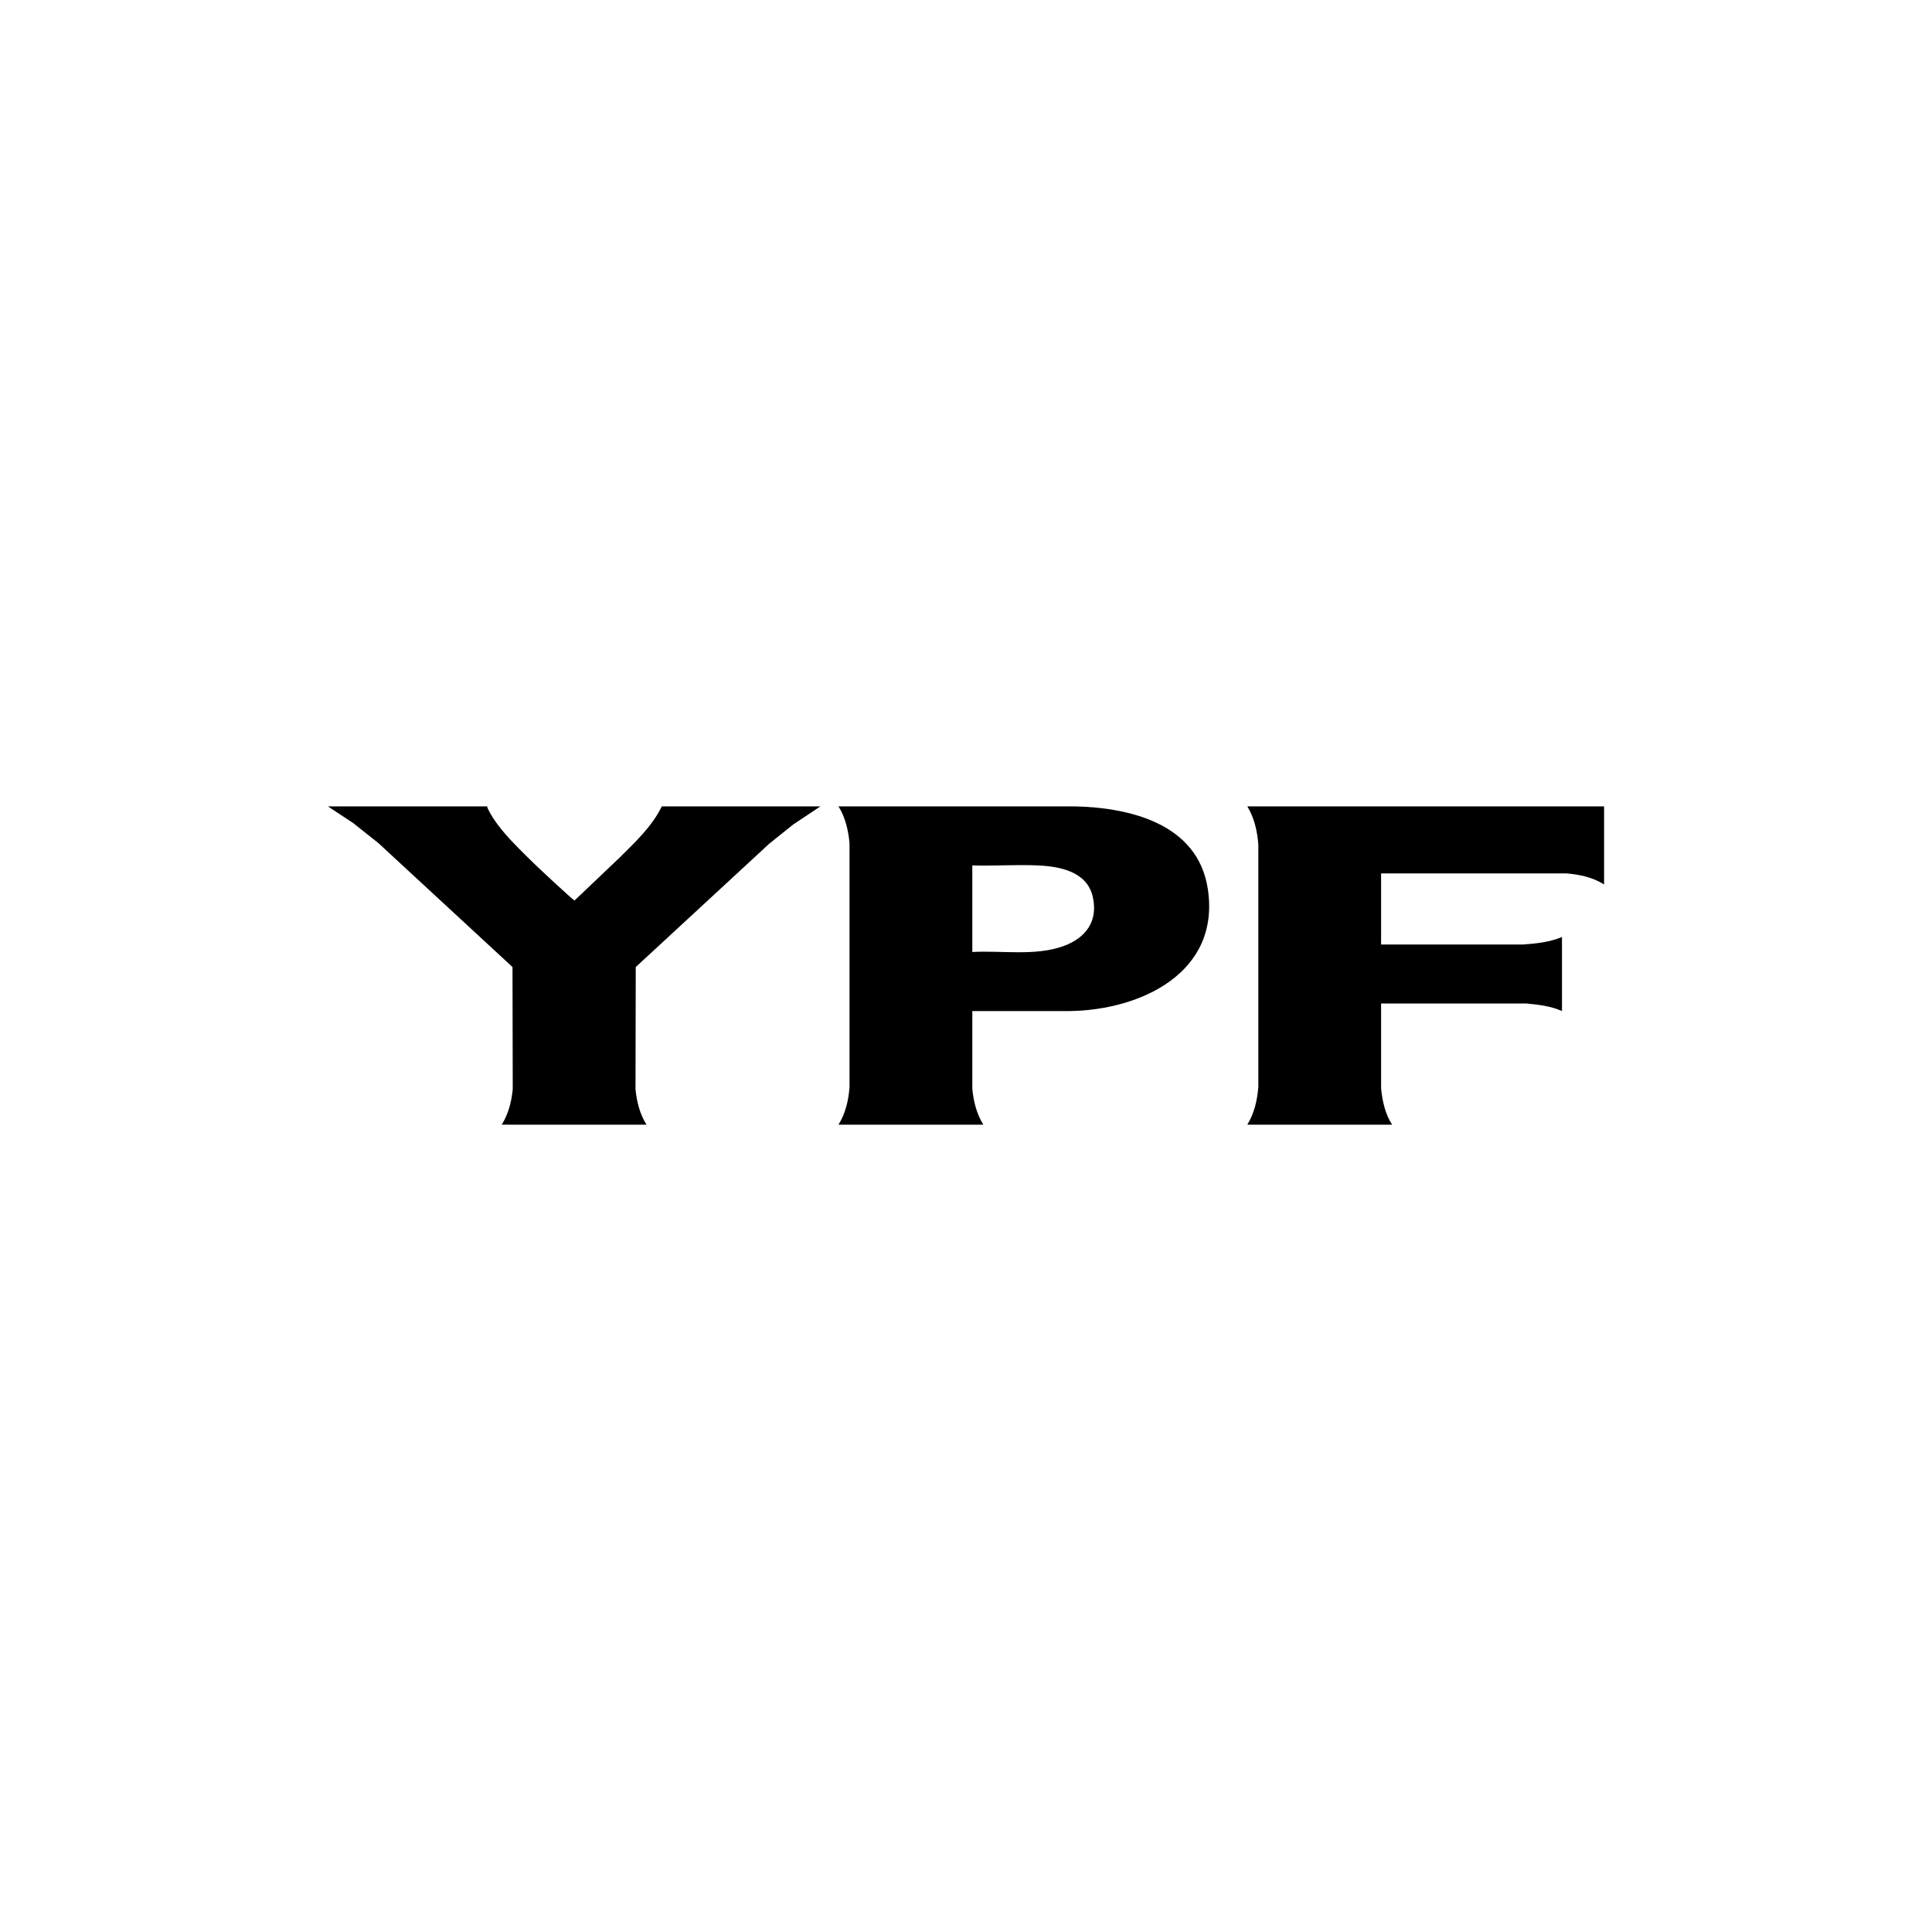 <?xml version="1.0" encoding="UTF-8"?> <svg xmlns="http://www.w3.org/2000/svg" id="Capa_1" version="1.1" viewBox="0 0 480 480"><path d="M208.32,279.42c1.74-2.78,2.48-6.01,2.74-9.26v-60.69c-.3-3.21-1.03-6.38-2.74-9.13h58.58c13.9.28,30.61,4.34,33.15,20.35,3.32,20.94-16.61,30.29-34.39,30.51h-24.09s0,19.33,0,19.33c.31,3.13,1.05,6.21,2.74,8.89h-35.98ZM241.56,236.52c7.33-.41,15.72,1.08,22.72-1.49,5.55-2.04,8.61-6.23,7.2-12.29-1.45-6.21-8.17-7.49-13.67-7.73s-10.87.17-16.24,0v21.51Z"></path><path d="M398.53,200.34v19.4c-2.78-1.76-6.01-2.46-9.27-2.74h-46.13v17.66h35.3c3.27-.24,6.6-.58,9.64-1.87v18.4c-2.75-1.23-5.79-1.58-8.77-1.87h-36.17s0,21.08,0,21.08c.31,3.14,1,6.35,2.74,9.02h-35.98c1.75-2.83,2.47-6.08,2.74-9.38v-60.19c-.25-3.33-.99-6.64-2.74-9.51h88.63Z"></path><path d="M121.05,200.34c-.01.16.03.31.1.46,1.37,2.94,3.83,5.89,6.06,8.25,4.27,4.5,9.62,9.45,14.25,13.62.16.14,1.21,1.06,1.29,1.05l11.22-10.68c3.89-3.87,8-7.68,10.45-12.69h39.4l-6.76,4.5-5.94,4.76-33.17,30.65-.06,30.4c.32,3.09,1.07,6.12,2.74,8.77h-35.98c1.66-2.65,2.42-5.67,2.74-8.77l-.06-30.4-33.3-30.78-6.31-5.01-6.26-4.13h39.59Z"></path></svg> 